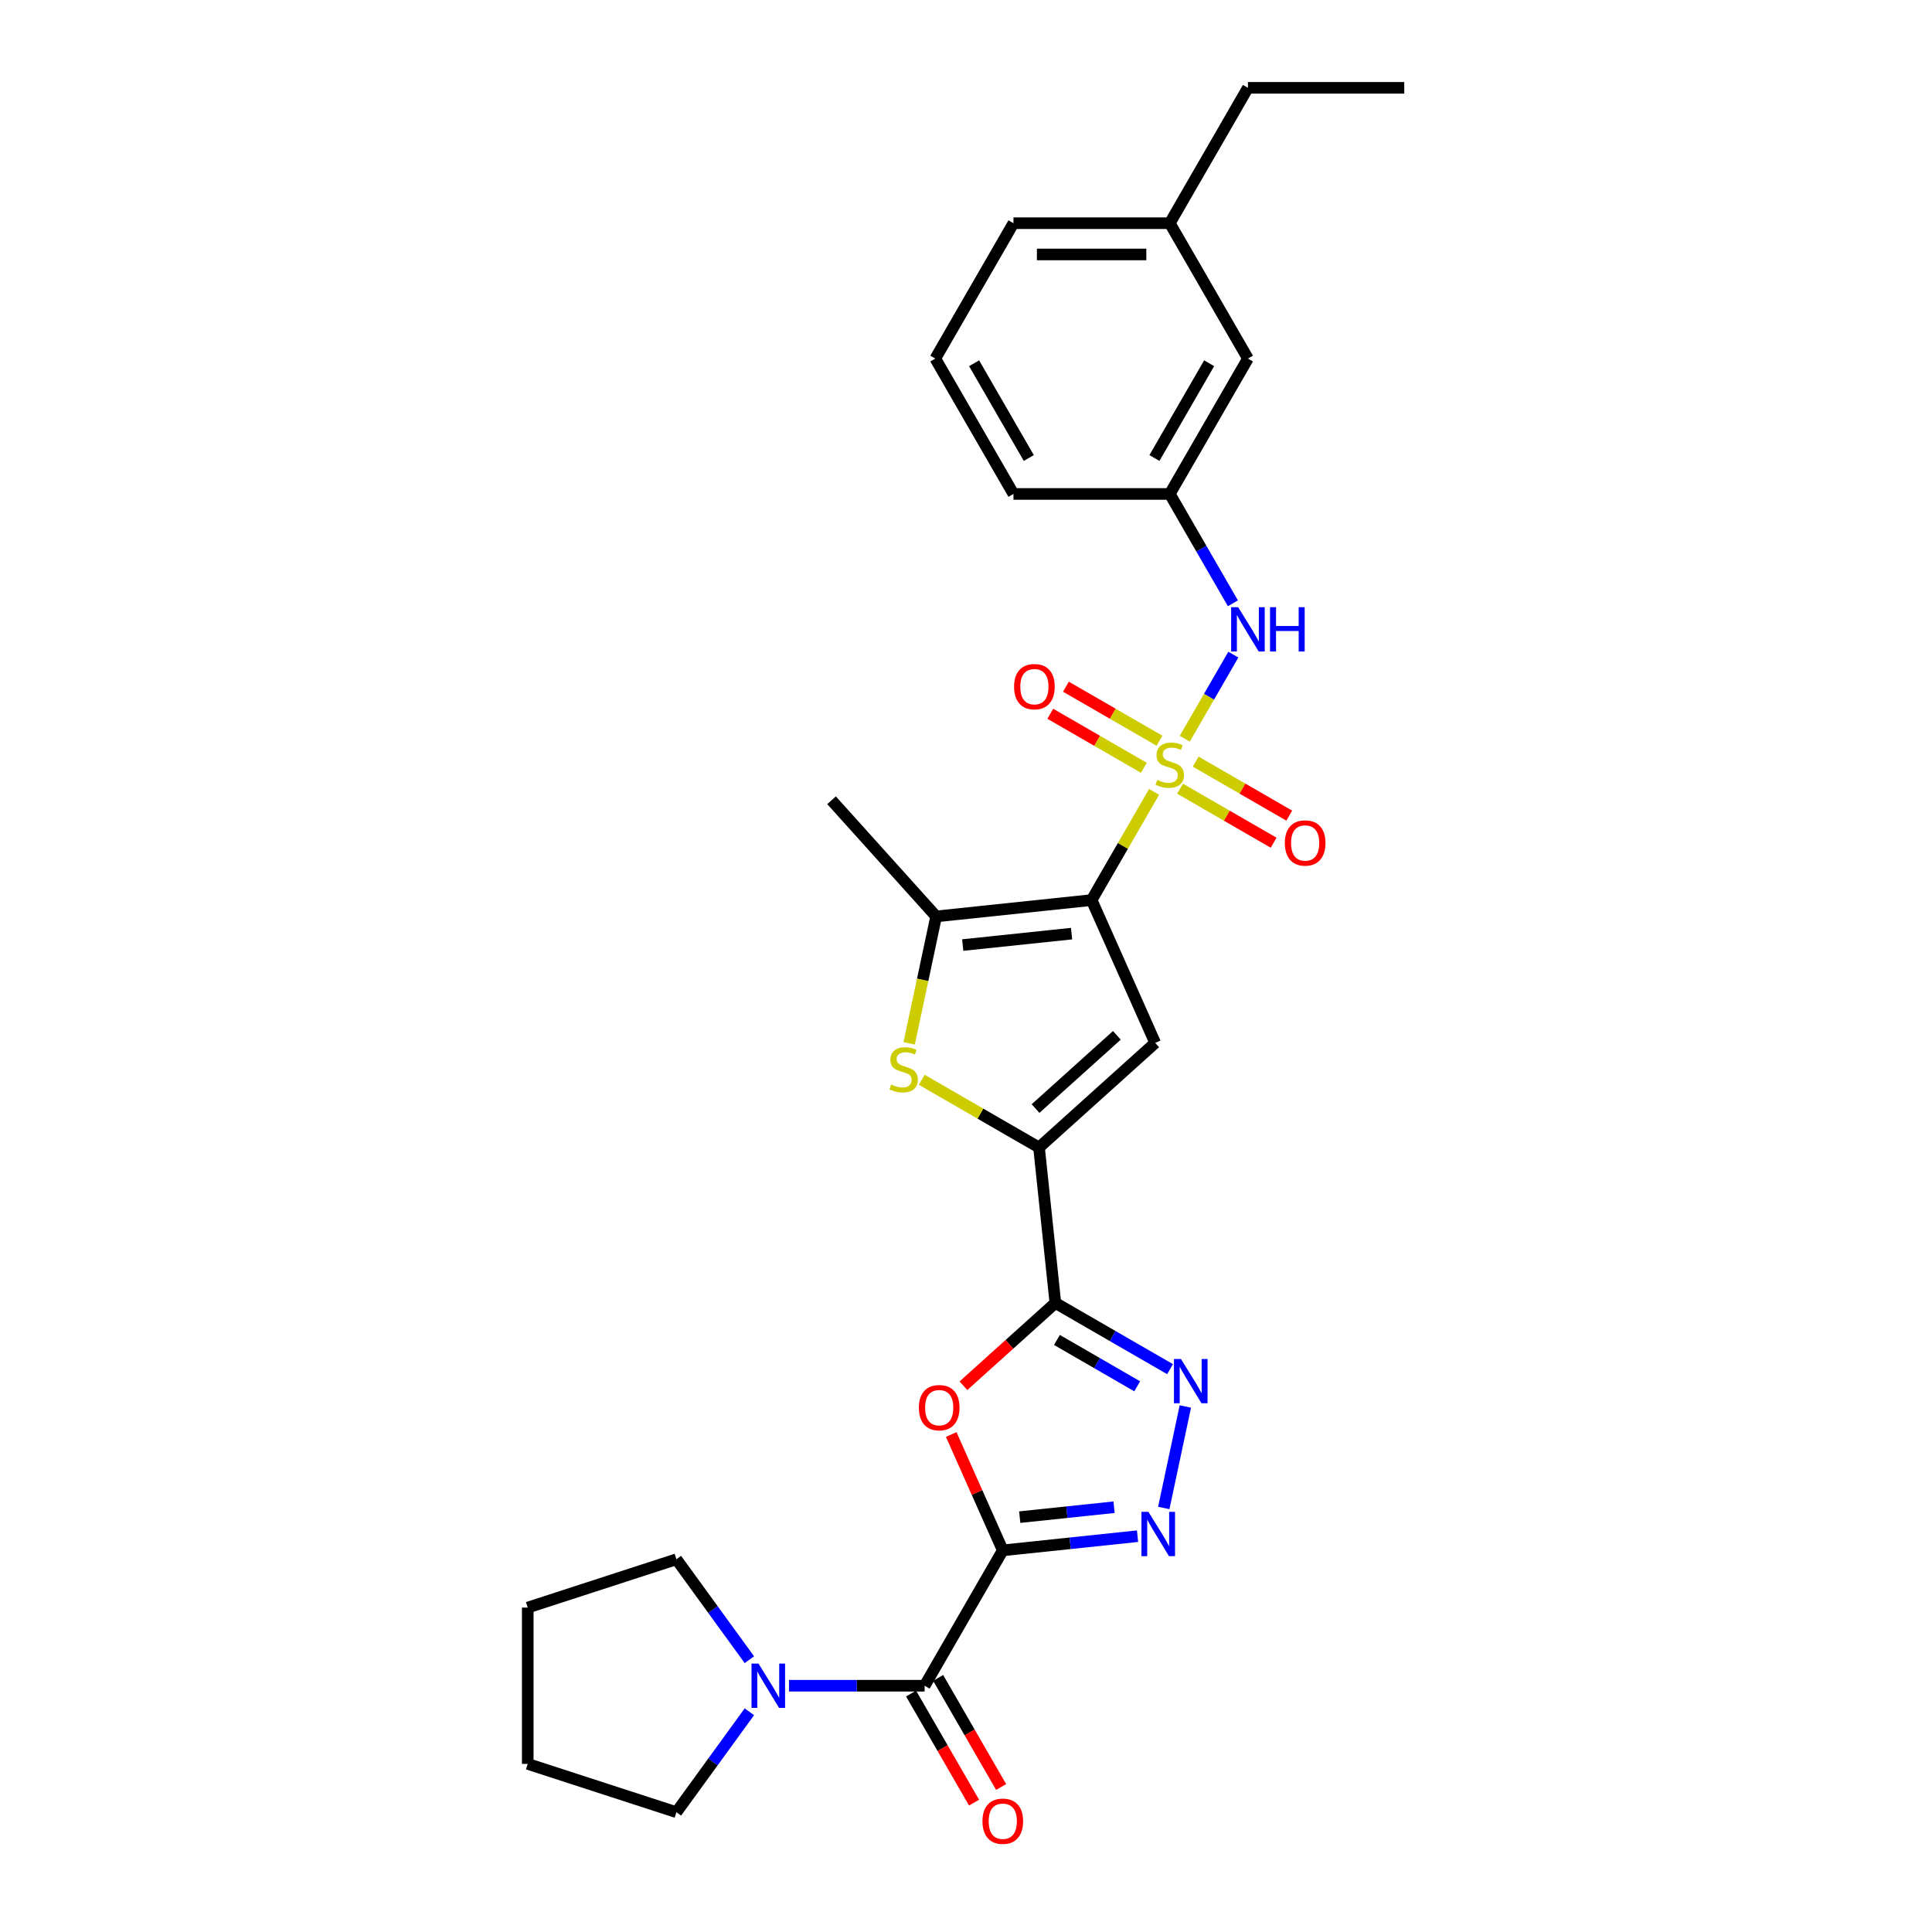 <?xml version='1.0' encoding='iso-8859-1'?>
<svg version='1.1' baseProfile='full'
              xmlns='http://www.w3.org/2000/svg'
                      xmlns:rdkit='http://www.rdkit.org/xml'
                      xmlns:xlink='http://www.w3.org/1999/xlink'
                  xml:space='preserve'
width='1000px' height='1000px' viewBox='0 0 1000 1000'>
<!-- END OF HEADER -->
<rect style='opacity:1.0;fill:#FFFFFF;stroke:none' width='1000' height='1000' x='0' y='0'> </rect>
<path class='bond-0' d='M 597.354,409.872 L 581.186,437.877' style='fill:none;fill-rule:evenodd;stroke:#CCCC00;stroke-width:6px;stroke-linecap:butt;stroke-linejoin:miter;stroke-opacity:1' />
<path class='bond-0' d='M 581.186,437.877 L 565.017,465.881' style='fill:none;fill-rule:evenodd;stroke:#000000;stroke-width:6px;stroke-linecap:butt;stroke-linejoin:miter;stroke-opacity:1' />
<path class='bond-11' d='M 613.237,382.362 L 625.803,360.596' style='fill:none;fill-rule:evenodd;stroke:#CCCC00;stroke-width:6px;stroke-linecap:butt;stroke-linejoin:miter;stroke-opacity:1' />
<path class='bond-11' d='M 625.803,360.596 L 638.37,338.83' style='fill:none;fill-rule:evenodd;stroke:#0000FF;stroke-width:6px;stroke-linecap:butt;stroke-linejoin:miter;stroke-opacity:1' />
<path class='bond-13' d='M 600.149,383.393 L 575.933,369.412' style='fill:none;fill-rule:evenodd;stroke:#CCCC00;stroke-width:6px;stroke-linecap:butt;stroke-linejoin:miter;stroke-opacity:1' />
<path class='bond-13' d='M 575.933,369.412 L 551.718,355.432' style='fill:none;fill-rule:evenodd;stroke:#FF0000;stroke-width:6px;stroke-linecap:butt;stroke-linejoin:miter;stroke-opacity:1' />
<path class='bond-13' d='M 592.058,397.407 L 567.842,383.427' style='fill:none;fill-rule:evenodd;stroke:#CCCC00;stroke-width:6px;stroke-linecap:butt;stroke-linejoin:miter;stroke-opacity:1' />
<path class='bond-13' d='M 567.842,383.427 L 543.627,369.446' style='fill:none;fill-rule:evenodd;stroke:#FF0000;stroke-width:6px;stroke-linecap:butt;stroke-linejoin:miter;stroke-opacity:1' />
<path class='bond-14' d='M 610.797,408.226 L 635.012,422.207' style='fill:none;fill-rule:evenodd;stroke:#CCCC00;stroke-width:6px;stroke-linecap:butt;stroke-linejoin:miter;stroke-opacity:1' />
<path class='bond-14' d='M 635.012,422.207 L 659.228,436.188' style='fill:none;fill-rule:evenodd;stroke:#FF0000;stroke-width:6px;stroke-linecap:butt;stroke-linejoin:miter;stroke-opacity:1' />
<path class='bond-14' d='M 618.888,394.212 L 643.103,408.193' style='fill:none;fill-rule:evenodd;stroke:#CCCC00;stroke-width:6px;stroke-linecap:butt;stroke-linejoin:miter;stroke-opacity:1' />
<path class='bond-14' d='M 643.103,408.193 L 667.319,422.174' style='fill:none;fill-rule:evenodd;stroke:#FF0000;stroke-width:6px;stroke-linecap:butt;stroke-linejoin:miter;stroke-opacity:1' />
<path class='bond-3' d='M 565.017,465.881 L 597.927,539.797' style='fill:none;fill-rule:evenodd;stroke:#000000;stroke-width:6px;stroke-linecap:butt;stroke-linejoin:miter;stroke-opacity:1' />
<path class='bond-8' d='M 565.017,465.881 L 484.549,474.338' style='fill:none;fill-rule:evenodd;stroke:#000000;stroke-width:6px;stroke-linecap:butt;stroke-linejoin:miter;stroke-opacity:1' />
<path class='bond-8' d='M 554.639,483.243 L 498.311,489.163' style='fill:none;fill-rule:evenodd;stroke:#000000;stroke-width:6px;stroke-linecap:butt;stroke-linejoin:miter;stroke-opacity:1' />
<path class='bond-1' d='M 519.037,802.461 L 505.691,772.486' style='fill:none;fill-rule:evenodd;stroke:#000000;stroke-width:6px;stroke-linecap:butt;stroke-linejoin:miter;stroke-opacity:1' />
<path class='bond-1' d='M 505.691,772.486 L 492.345,742.51' style='fill:none;fill-rule:evenodd;stroke:#FF0000;stroke-width:6px;stroke-linecap:butt;stroke-linejoin:miter;stroke-opacity:1' />
<path class='bond-10' d='M 519.037,802.461 L 478.581,872.532' style='fill:none;fill-rule:evenodd;stroke:#000000;stroke-width:6px;stroke-linecap:butt;stroke-linejoin:miter;stroke-opacity:1' />
<path class='bond-31' d='M 519.037,802.461 L 553.914,798.795' style='fill:none;fill-rule:evenodd;stroke:#000000;stroke-width:6px;stroke-linecap:butt;stroke-linejoin:miter;stroke-opacity:1' />
<path class='bond-31' d='M 553.914,798.795 L 588.792,795.129' style='fill:none;fill-rule:evenodd;stroke:#0000FF;stroke-width:6px;stroke-linecap:butt;stroke-linejoin:miter;stroke-opacity:1' />
<path class='bond-31' d='M 527.808,785.268 L 552.223,782.702' style='fill:none;fill-rule:evenodd;stroke:#000000;stroke-width:6px;stroke-linecap:butt;stroke-linejoin:miter;stroke-opacity:1' />
<path class='bond-31' d='M 552.223,782.702 L 576.637,780.135' style='fill:none;fill-rule:evenodd;stroke:#0000FF;stroke-width:6px;stroke-linecap:butt;stroke-linejoin:miter;stroke-opacity:1' />
<path class='bond-2' d='M 546.256,674.405 L 537.798,593.937' style='fill:none;fill-rule:evenodd;stroke:#000000;stroke-width:6px;stroke-linecap:butt;stroke-linejoin:miter;stroke-opacity:1' />
<path class='bond-5' d='M 546.256,674.405 L 522.462,695.829' style='fill:none;fill-rule:evenodd;stroke:#000000;stroke-width:6px;stroke-linecap:butt;stroke-linejoin:miter;stroke-opacity:1' />
<path class='bond-5' d='M 522.462,695.829 L 498.668,717.253' style='fill:none;fill-rule:evenodd;stroke:#FF0000;stroke-width:6px;stroke-linecap:butt;stroke-linejoin:miter;stroke-opacity:1' />
<path class='bond-7' d='M 546.256,674.405 L 575.935,691.54' style='fill:none;fill-rule:evenodd;stroke:#000000;stroke-width:6px;stroke-linecap:butt;stroke-linejoin:miter;stroke-opacity:1' />
<path class='bond-7' d='M 575.935,691.54 L 605.614,708.675' style='fill:none;fill-rule:evenodd;stroke:#0000FF;stroke-width:6px;stroke-linecap:butt;stroke-linejoin:miter;stroke-opacity:1' />
<path class='bond-7' d='M 547.068,693.56 L 567.844,705.554' style='fill:none;fill-rule:evenodd;stroke:#000000;stroke-width:6px;stroke-linecap:butt;stroke-linejoin:miter;stroke-opacity:1' />
<path class='bond-7' d='M 567.844,705.554 L 588.619,717.549' style='fill:none;fill-rule:evenodd;stroke:#0000FF;stroke-width:6px;stroke-linecap:butt;stroke-linejoin:miter;stroke-opacity:1' />
<path class='bond-4' d='M 597.927,539.797 L 537.798,593.937' style='fill:none;fill-rule:evenodd;stroke:#000000;stroke-width:6px;stroke-linecap:butt;stroke-linejoin:miter;stroke-opacity:1' />
<path class='bond-4' d='M 578.079,535.892 L 535.989,573.79' style='fill:none;fill-rule:evenodd;stroke:#000000;stroke-width:6px;stroke-linecap:butt;stroke-linejoin:miter;stroke-opacity:1' />
<path class='bond-29' d='M 537.798,593.937 L 507.447,576.414' style='fill:none;fill-rule:evenodd;stroke:#000000;stroke-width:6px;stroke-linecap:butt;stroke-linejoin:miter;stroke-opacity:1' />
<path class='bond-29' d='M 507.447,576.414 L 477.097,558.891' style='fill:none;fill-rule:evenodd;stroke:#CCCC00;stroke-width:6px;stroke-linecap:butt;stroke-linejoin:miter;stroke-opacity:1' />
<path class='bond-6' d='M 602.37,780.524 L 613.535,727.996' style='fill:none;fill-rule:evenodd;stroke:#0000FF;stroke-width:6px;stroke-linecap:butt;stroke-linejoin:miter;stroke-opacity:1' />
<path class='bond-9' d='M 484.549,474.338 L 477.567,507.186' style='fill:none;fill-rule:evenodd;stroke:#000000;stroke-width:6px;stroke-linecap:butt;stroke-linejoin:miter;stroke-opacity:1' />
<path class='bond-9' d='M 477.567,507.186 L 470.585,540.034' style='fill:none;fill-rule:evenodd;stroke:#CCCC00;stroke-width:6px;stroke-linecap:butt;stroke-linejoin:miter;stroke-opacity:1' />
<path class='bond-18' d='M 484.549,474.338 L 430.409,414.21' style='fill:none;fill-rule:evenodd;stroke:#000000;stroke-width:6px;stroke-linecap:butt;stroke-linejoin:miter;stroke-opacity:1' />
<path class='bond-12' d='M 478.581,872.532 L 443.482,872.532' style='fill:none;fill-rule:evenodd;stroke:#000000;stroke-width:6px;stroke-linecap:butt;stroke-linejoin:miter;stroke-opacity:1' />
<path class='bond-12' d='M 443.482,872.532 L 408.383,872.532' style='fill:none;fill-rule:evenodd;stroke:#0000FF;stroke-width:6px;stroke-linecap:butt;stroke-linejoin:miter;stroke-opacity:1' />
<path class='bond-15' d='M 471.574,876.577 L 487.873,904.808' style='fill:none;fill-rule:evenodd;stroke:#000000;stroke-width:6px;stroke-linecap:butt;stroke-linejoin:miter;stroke-opacity:1' />
<path class='bond-15' d='M 487.873,904.808 L 504.172,933.039' style='fill:none;fill-rule:evenodd;stroke:#FF0000;stroke-width:6px;stroke-linecap:butt;stroke-linejoin:miter;stroke-opacity:1' />
<path class='bond-15' d='M 485.588,868.486 L 501.887,896.717' style='fill:none;fill-rule:evenodd;stroke:#000000;stroke-width:6px;stroke-linecap:butt;stroke-linejoin:miter;stroke-opacity:1' />
<path class='bond-15' d='M 501.887,896.717 L 518.186,924.948' style='fill:none;fill-rule:evenodd;stroke:#FF0000;stroke-width:6px;stroke-linecap:butt;stroke-linejoin:miter;stroke-opacity:1' />
<path class='bond-16' d='M 638.146,312.259 L 621.809,283.963' style='fill:none;fill-rule:evenodd;stroke:#0000FF;stroke-width:6px;stroke-linecap:butt;stroke-linejoin:miter;stroke-opacity:1' />
<path class='bond-16' d='M 621.809,283.963 L 605.473,255.668' style='fill:none;fill-rule:evenodd;stroke:#000000;stroke-width:6px;stroke-linecap:butt;stroke-linejoin:miter;stroke-opacity:1' />
<path class='bond-20' d='M 387.876,886.012 L 368.994,912.001' style='fill:none;fill-rule:evenodd;stroke:#0000FF;stroke-width:6px;stroke-linecap:butt;stroke-linejoin:miter;stroke-opacity:1' />
<path class='bond-20' d='M 368.994,912.001 L 350.112,937.99' style='fill:none;fill-rule:evenodd;stroke:#000000;stroke-width:6px;stroke-linecap:butt;stroke-linejoin:miter;stroke-opacity:1' />
<path class='bond-21' d='M 387.876,859.052 L 368.994,833.063' style='fill:none;fill-rule:evenodd;stroke:#0000FF;stroke-width:6px;stroke-linecap:butt;stroke-linejoin:miter;stroke-opacity:1' />
<path class='bond-21' d='M 368.994,833.063 L 350.112,807.073' style='fill:none;fill-rule:evenodd;stroke:#000000;stroke-width:6px;stroke-linecap:butt;stroke-linejoin:miter;stroke-opacity:1' />
<path class='bond-17' d='M 605.473,255.668 L 645.928,185.597' style='fill:none;fill-rule:evenodd;stroke:#000000;stroke-width:6px;stroke-linecap:butt;stroke-linejoin:miter;stroke-opacity:1' />
<path class='bond-17' d='M 597.527,237.066 L 625.846,188.016' style='fill:none;fill-rule:evenodd;stroke:#000000;stroke-width:6px;stroke-linecap:butt;stroke-linejoin:miter;stroke-opacity:1' />
<path class='bond-23' d='M 605.473,255.668 L 524.562,255.668' style='fill:none;fill-rule:evenodd;stroke:#000000;stroke-width:6px;stroke-linecap:butt;stroke-linejoin:miter;stroke-opacity:1' />
<path class='bond-19' d='M 645.928,185.597 L 605.473,115.526' style='fill:none;fill-rule:evenodd;stroke:#000000;stroke-width:6px;stroke-linecap:butt;stroke-linejoin:miter;stroke-opacity:1' />
<path class='bond-25' d='M 605.473,115.526 L 645.928,45.455' style='fill:none;fill-rule:evenodd;stroke:#000000;stroke-width:6px;stroke-linecap:butt;stroke-linejoin:miter;stroke-opacity:1' />
<path class='bond-30' d='M 605.473,115.526 L 524.562,115.526' style='fill:none;fill-rule:evenodd;stroke:#000000;stroke-width:6px;stroke-linecap:butt;stroke-linejoin:miter;stroke-opacity:1' />
<path class='bond-30' d='M 593.336,131.708 L 536.698,131.708' style='fill:none;fill-rule:evenodd;stroke:#000000;stroke-width:6px;stroke-linecap:butt;stroke-linejoin:miter;stroke-opacity:1' />
<path class='bond-26' d='M 350.112,937.99 L 273.161,912.987' style='fill:none;fill-rule:evenodd;stroke:#000000;stroke-width:6px;stroke-linecap:butt;stroke-linejoin:miter;stroke-opacity:1' />
<path class='bond-27' d='M 350.112,807.073 L 273.161,832.076' style='fill:none;fill-rule:evenodd;stroke:#000000;stroke-width:6px;stroke-linecap:butt;stroke-linejoin:miter;stroke-opacity:1' />
<path class='bond-22' d='M 484.106,185.597 L 524.562,255.668' style='fill:none;fill-rule:evenodd;stroke:#000000;stroke-width:6px;stroke-linecap:butt;stroke-linejoin:miter;stroke-opacity:1' />
<path class='bond-22' d='M 504.189,188.016 L 532.508,237.066' style='fill:none;fill-rule:evenodd;stroke:#000000;stroke-width:6px;stroke-linecap:butt;stroke-linejoin:miter;stroke-opacity:1' />
<path class='bond-24' d='M 484.106,185.597 L 524.562,115.526' style='fill:none;fill-rule:evenodd;stroke:#000000;stroke-width:6px;stroke-linecap:butt;stroke-linejoin:miter;stroke-opacity:1' />
<path class='bond-28' d='M 645.928,45.455 L 726.839,45.455' style='fill:none;fill-rule:evenodd;stroke:#000000;stroke-width:6px;stroke-linecap:butt;stroke-linejoin:miter;stroke-opacity:1' />
<path class='bond-32' d='M 273.161,912.987 L 273.161,832.076' style='fill:none;fill-rule:evenodd;stroke:#000000;stroke-width:6px;stroke-linecap:butt;stroke-linejoin:miter;stroke-opacity:1' />
<path  class='atom-0' d='M 599 403.674
Q 599.259 403.771, 600.327 404.225
Q 601.395 404.678, 602.56 404.969
Q 603.758 405.228, 604.923 405.228
Q 607.091 405.228, 608.353 404.192
Q 609.616 403.124, 609.616 401.279
Q 609.616 400.017, 608.968 399.24
Q 608.353 398.464, 607.382 398.043
Q 606.411 397.622, 604.793 397.137
Q 602.754 396.522, 601.524 395.939
Q 600.327 395.357, 599.453 394.127
Q 598.612 392.897, 598.612 390.826
Q 598.612 387.945, 600.553 386.165
Q 602.528 384.385, 606.411 384.385
Q 609.065 384.385, 612.075 385.647
L 611.331 388.139
Q 608.58 387.007, 606.509 387.007
Q 604.275 387.007, 603.046 387.945
Q 601.816 388.851, 601.848 390.437
Q 601.848 391.667, 602.463 392.412
Q 603.11 393.156, 604.016 393.577
Q 604.955 393.997, 606.509 394.483
Q 608.58 395.13, 609.81 395.777
Q 611.04 396.425, 611.913 397.752
Q 612.82 399.046, 612.82 401.279
Q 612.82 404.451, 610.684 406.166
Q 608.58 407.849, 605.052 407.849
Q 603.013 407.849, 601.46 407.396
Q 599.939 406.976, 598.126 406.231
L 599 403.674
' fill='#CCCC00'/>
<path  class='atom-6' d='M 475.609 728.61
Q 475.609 723.108, 478.327 720.033
Q 481.046 716.958, 486.127 716.958
Q 491.208 716.958, 493.927 720.033
Q 496.645 723.108, 496.645 728.61
Q 496.645 734.176, 493.894 737.348
Q 491.143 740.487, 486.127 740.487
Q 481.078 740.487, 478.327 737.348
Q 475.609 734.209, 475.609 728.61
M 486.127 737.898
Q 489.622 737.898, 491.5 735.568
Q 493.409 733.205, 493.409 728.61
Q 493.409 724.111, 491.5 721.845
Q 489.622 719.548, 486.127 719.548
Q 482.632 719.548, 480.722 721.813
Q 478.845 724.079, 478.845 728.61
Q 478.845 733.238, 480.722 735.568
Q 482.632 737.898, 486.127 737.898
' fill='#FF0000'/>
<path  class='atom-7' d='M 594.439 782.546
L 601.948 794.683
Q 602.692 795.88, 603.89 798.049
Q 605.087 800.217, 605.152 800.347
L 605.152 782.546
L 608.194 782.546
L 608.194 805.46
L 605.055 805.46
L 596.996 792.191
Q 596.058 790.637, 595.054 788.857
Q 594.083 787.077, 593.792 786.527
L 593.792 805.46
L 590.815 805.46
L 590.815 782.546
L 594.439 782.546
' fill='#0000FF'/>
<path  class='atom-8' d='M 611.262 703.403
L 618.77 715.54
Q 619.515 716.737, 620.712 718.906
Q 621.91 721.074, 621.974 721.204
L 621.974 703.403
L 625.017 703.403
L 625.017 726.317
L 621.877 726.317
L 613.818 713.048
Q 612.88 711.494, 611.877 709.714
Q 610.906 707.934, 610.614 707.384
L 610.614 726.317
L 607.637 726.317
L 607.637 703.403
L 611.262 703.403
' fill='#0000FF'/>
<path  class='atom-10' d='M 461.254 561.346
Q 461.513 561.443, 462.581 561.896
Q 463.649 562.349, 464.814 562.641
Q 466.012 562.899, 467.177 562.899
Q 469.345 562.899, 470.608 561.864
Q 471.87 560.796, 471.87 558.951
Q 471.87 557.689, 471.222 556.912
Q 470.608 556.135, 469.637 555.715
Q 468.666 555.294, 467.047 554.808
Q 465.008 554.193, 463.779 553.611
Q 462.581 553.028, 461.707 551.798
Q 460.866 550.569, 460.866 548.497
Q 460.866 545.617, 462.808 543.837
Q 464.782 542.057, 468.666 542.057
Q 471.32 542.057, 474.329 543.319
L 473.585 545.811
Q 470.834 544.678, 468.763 544.678
Q 466.53 544.678, 465.3 545.617
Q 464.07 546.523, 464.102 548.109
Q 464.102 549.339, 464.717 550.083
Q 465.364 550.828, 466.271 551.248
Q 467.209 551.669, 468.763 552.154
Q 470.834 552.802, 472.064 553.449
Q 473.294 554.096, 474.168 555.423
Q 475.074 556.718, 475.074 558.951
Q 475.074 562.123, 472.938 563.838
Q 470.834 565.521, 467.306 565.521
Q 465.267 565.521, 463.714 565.068
Q 462.193 564.647, 460.38 563.903
L 461.254 561.346
' fill='#CCCC00'/>
<path  class='atom-12' d='M 640.863 314.282
L 648.372 326.418
Q 649.116 327.616, 650.314 329.784
Q 651.511 331.953, 651.576 332.082
L 651.576 314.282
L 654.618 314.282
L 654.618 337.196
L 651.479 337.196
L 643.42 323.926
Q 642.482 322.373, 641.478 320.593
Q 640.507 318.813, 640.216 318.263
L 640.216 337.196
L 637.239 337.196
L 637.239 314.282
L 640.863 314.282
' fill='#0000FF'/>
<path  class='atom-12' d='M 657.369 314.282
L 660.476 314.282
L 660.476 324.023
L 672.192 324.023
L 672.192 314.282
L 675.299 314.282
L 675.299 337.196
L 672.192 337.196
L 672.192 326.613
L 660.476 326.613
L 660.476 337.196
L 657.369 337.196
L 657.369 314.282
' fill='#0000FF'/>
<path  class='atom-13' d='M 392.605 861.075
L 400.113 873.212
Q 400.858 874.409, 402.055 876.577
Q 403.253 878.746, 403.317 878.875
L 403.317 861.075
L 406.36 861.075
L 406.36 883.989
L 403.22 883.989
L 395.162 870.72
Q 394.223 869.166, 393.22 867.386
Q 392.249 865.606, 391.958 865.056
L 391.958 883.989
L 388.98 883.989
L 388.98 861.075
L 392.605 861.075
' fill='#0000FF'/>
<path  class='atom-14' d='M 524.883 355.419
Q 524.883 349.917, 527.602 346.842
Q 530.321 343.768, 535.402 343.768
Q 540.483 343.768, 543.202 346.842
Q 545.92 349.917, 545.92 355.419
Q 545.92 360.986, 543.169 364.157
Q 540.418 367.297, 535.402 367.297
Q 530.353 367.297, 527.602 364.157
Q 524.883 361.018, 524.883 355.419
M 535.402 364.708
Q 538.897 364.708, 540.774 362.377
Q 542.684 360.015, 542.684 355.419
Q 542.684 350.92, 540.774 348.655
Q 538.897 346.357, 535.402 346.357
Q 531.906 346.357, 529.997 348.622
Q 528.12 350.888, 528.12 355.419
Q 528.12 360.047, 529.997 362.377
Q 531.906 364.708, 535.402 364.708
' fill='#FF0000'/>
<path  class='atom-15' d='M 665.025 436.33
Q 665.025 430.828, 667.744 427.754
Q 670.463 424.679, 675.544 424.679
Q 680.625 424.679, 683.344 427.754
Q 686.062 430.828, 686.062 436.33
Q 686.062 441.897, 683.311 445.069
Q 680.56 448.208, 675.544 448.208
Q 670.495 448.208, 667.744 445.069
Q 665.025 441.929, 665.025 436.33
M 675.544 445.619
Q 679.039 445.619, 680.916 443.288
Q 682.826 440.926, 682.826 436.33
Q 682.826 431.831, 680.916 429.566
Q 679.039 427.268, 675.544 427.268
Q 672.049 427.268, 670.139 429.534
Q 668.262 431.799, 668.262 436.33
Q 668.262 440.958, 670.139 443.288
Q 672.049 445.619, 675.544 445.619
' fill='#FF0000'/>
<path  class='atom-16' d='M 508.518 942.668
Q 508.518 937.166, 511.237 934.091
Q 513.955 931.017, 519.037 931.017
Q 524.118 931.017, 526.836 934.091
Q 529.555 937.166, 529.555 942.668
Q 529.555 948.234, 526.804 951.406
Q 524.053 954.545, 519.037 954.545
Q 513.988 954.545, 511.237 951.406
Q 508.518 948.267, 508.518 942.668
M 519.037 951.956
Q 522.532 951.956, 524.409 949.626
Q 526.319 947.263, 526.319 942.668
Q 526.319 938.169, 524.409 935.904
Q 522.532 933.606, 519.037 933.606
Q 515.541 933.606, 513.632 935.871
Q 511.755 938.137, 511.755 942.668
Q 511.755 947.296, 513.632 949.626
Q 515.541 951.956, 519.037 951.956
' fill='#FF0000'/>
</svg>
